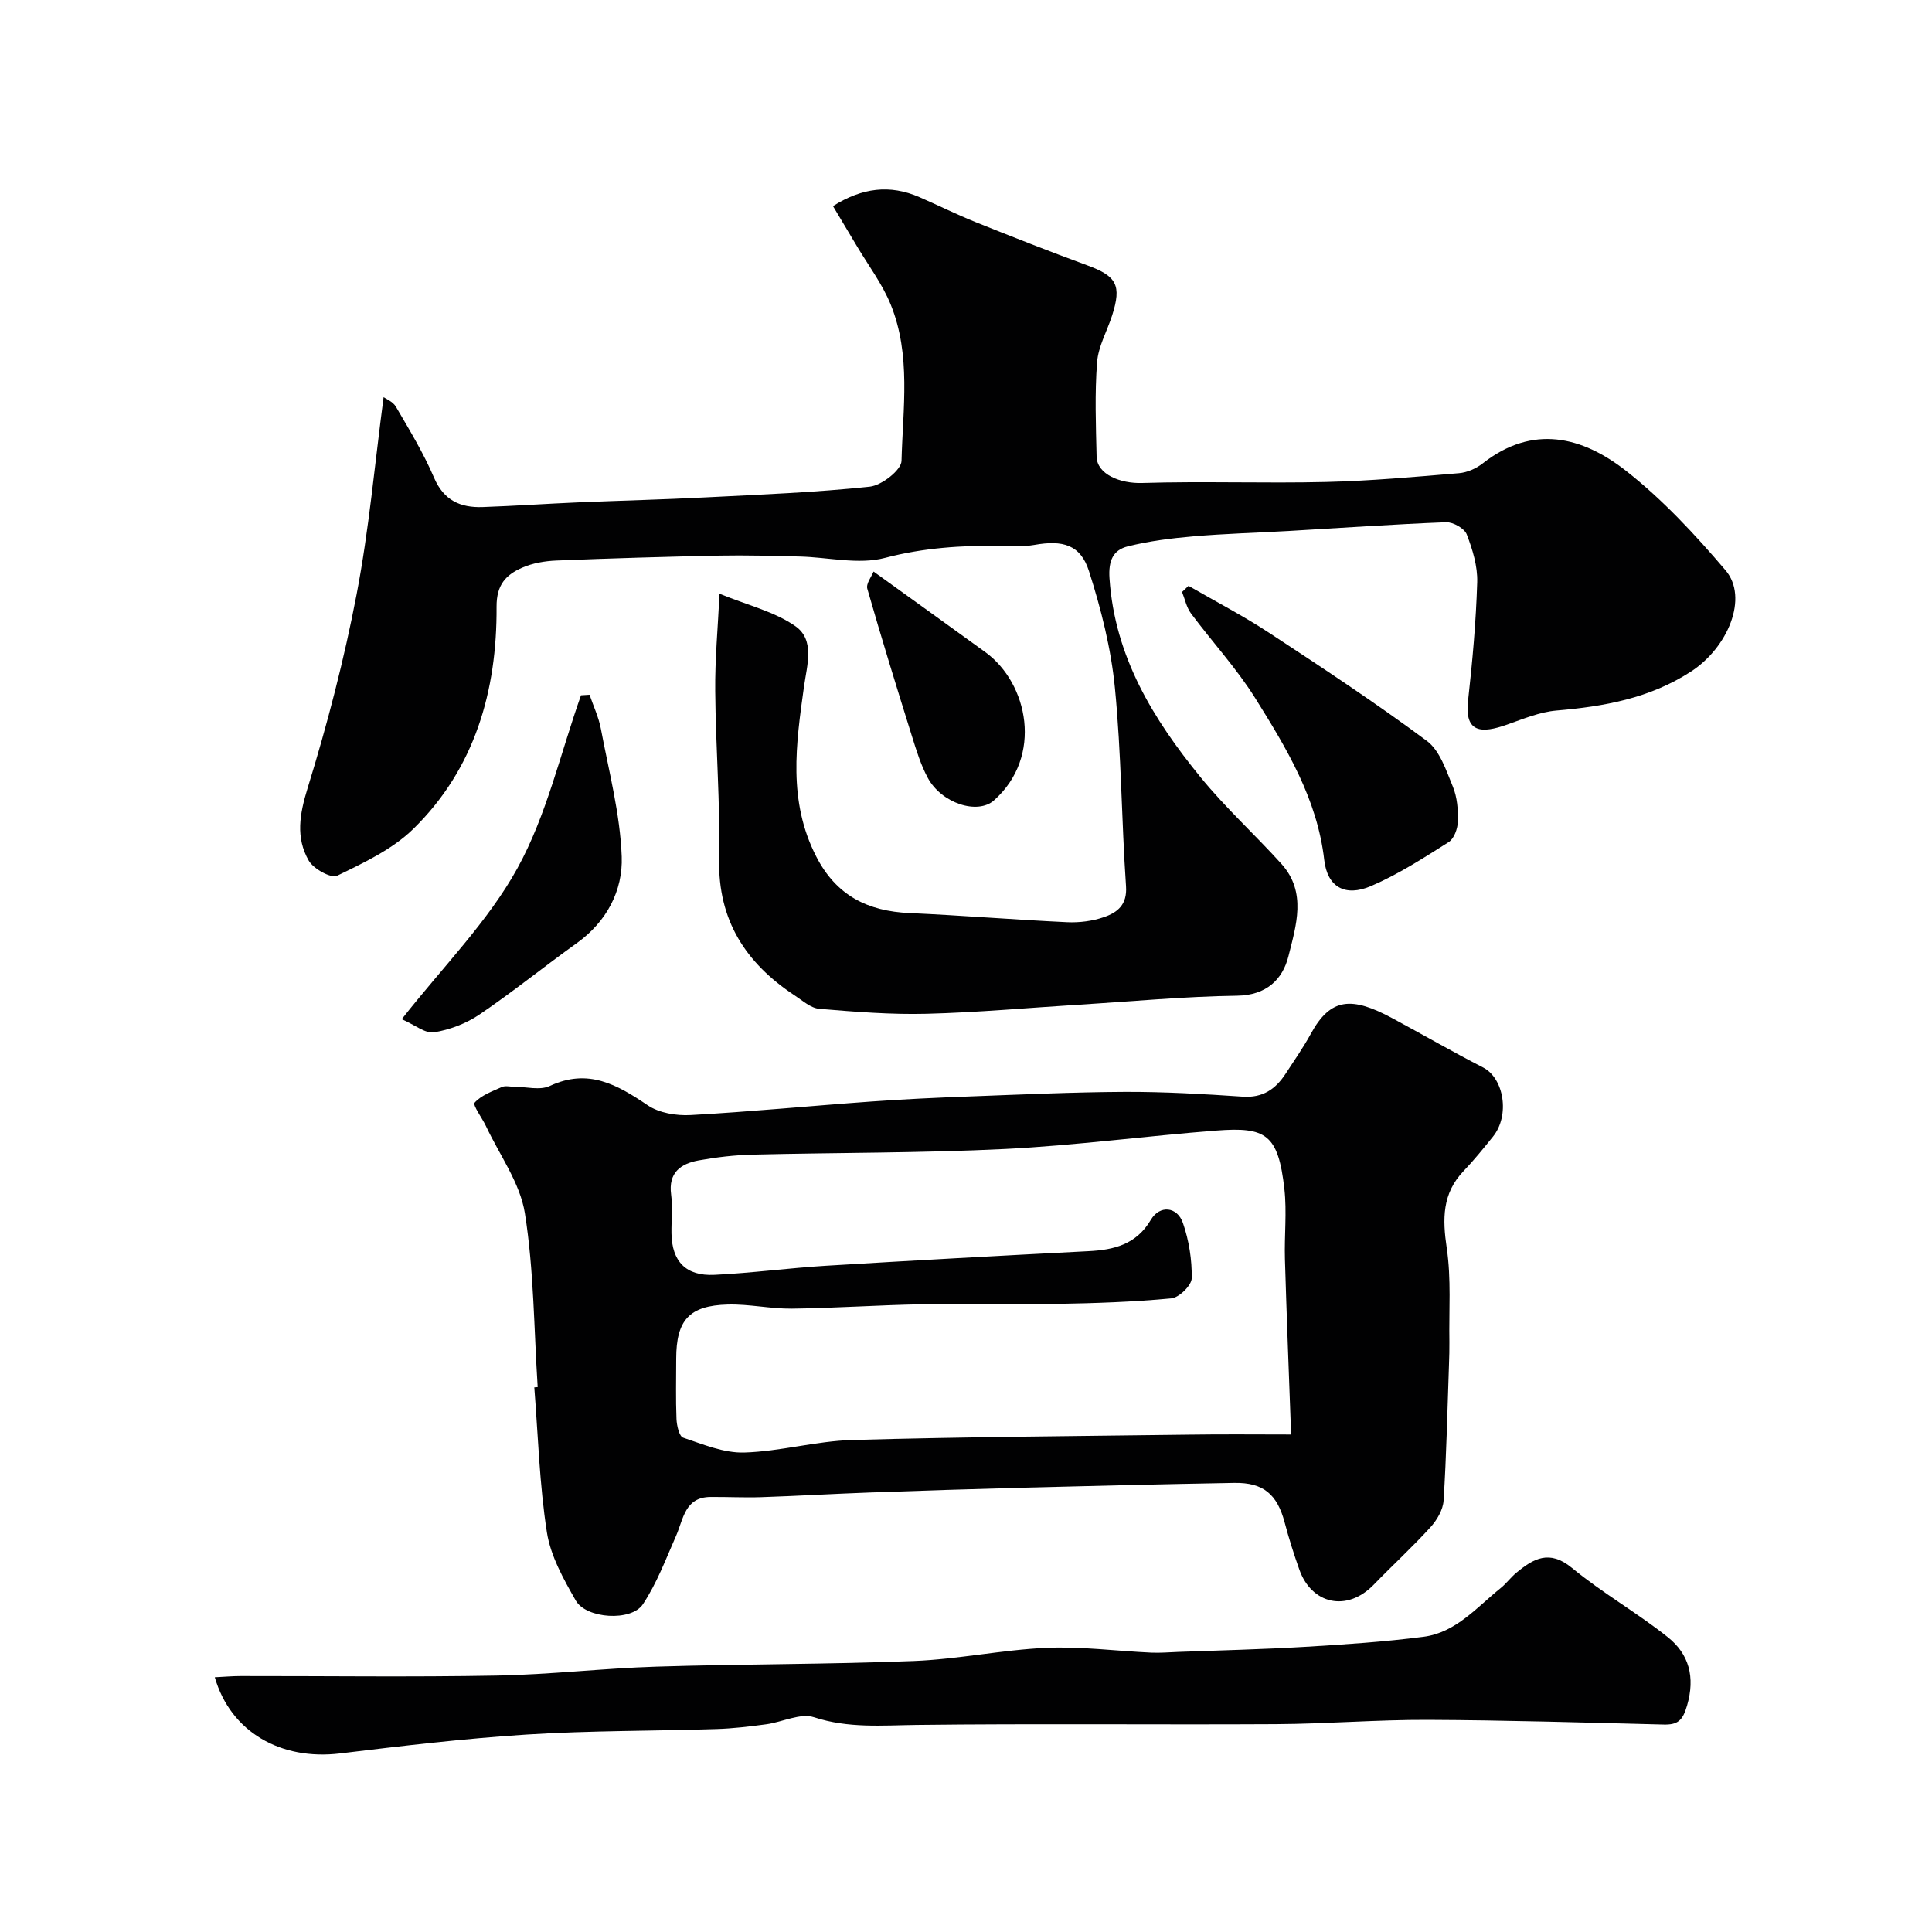 <svg enable-background="new 0 0 400 400" viewBox="0 0 400 400" xmlns="http://www.w3.org/2000/svg"><g fill="#010102"><path d="m148.97 122.92c5.82 2.39 11.38 3.69 15.72 6.73 4.06 2.85 2.39 8.08 1.77 12.48-1.66 11.9-3.36 23.71 2.53 35.2 4.15 8.09 10.64 11.32 19.31 11.71 10.87.49 21.73 1.38 32.6 1.89 2.56.12 5.3-.22 7.72-1.07 2.73-.95 4.78-2.54 4.51-6.37-.94-13.68-.96-27.44-2.3-41.07-.8-8.17-2.86-16.33-5.37-24.18-1.75-5.48-5.42-6.47-11.33-5.42-2.26.4-4.65.19-6.98.17-8.07-.07-15.93.41-23.91 2.51-5.5 1.45-11.78-.14-17.71-.28-5.51-.13-11.03-.3-16.54-.19-11.26.23-22.53.56-33.79 1.02-2.4.1-4.94.53-7.11 1.49-3.32 1.46-5.31 3.5-5.28 8.08.1 17.4-4.48 33.52-17.25 46.01-4.32 4.22-10.22 6.99-15.76 9.68-1.24.6-4.9-1.42-5.88-3.13-2.73-4.76-1.9-9.61-.23-15.01 4.07-13.17 7.55-26.58 10.14-40.11 2.56-13.33 3.75-26.93 5.59-40.83.45.34 1.93.91 2.55 1.98 2.8 4.8 5.72 9.59 7.89 14.68 2.03 4.74 5.48 6.25 10.08 6.09 6.6-.23 13.2-.69 19.8-.97 8.76-.37 17.53-.58 26.29-1.03 11.36-.58 22.75-1.02 34.05-2.22 2.46-.26 6.52-3.43 6.57-5.33.27-10.82 2.01-21.93-2.24-32.38-1.75-4.3-4.65-8.13-7.04-12.16-1.55-2.62-3.12-5.23-4.91-8.22 6.02-3.8 11.78-4.52 17.89-1.86 3.89 1.69 7.69 3.59 11.62 5.17 7.68 3.08 15.38 6.11 23.15 8.96 6.07 2.23 7.14 4.11 5.13 10.38-1.04 3.24-2.86 6.39-3.11 9.67-.5 6.49-.25 13.04-.1 19.56.09 3.68 4.93 5.59 9.41 5.45 12.68-.39 25.38.09 38.06-.21 9.19-.22 18.38-1.05 27.55-1.82 1.7-.14 3.56-.96 4.92-2.03 10.38-8.15 20.63-5.55 29.67 1.54 7.6 5.96 14.33 13.22 20.61 20.6 4.79 5.63.51 15.99-7.18 20.97-8.54 5.54-17.98 7.22-27.84 8.06-3.48.3-6.89 1.74-10.24 2.92-5.18 1.83-8.8 1.8-8.06-4.91.91-8.17 1.65-16.37 1.9-24.58.1-3.3-.96-6.78-2.17-9.91-.48-1.24-2.83-2.56-4.27-2.51-10.87.42-21.74 1.18-32.6 1.81-6.6.38-13.21.55-19.79 1.12-4.54.39-9.11.97-13.52 2.07-3.04.76-4.03 2.95-3.78 6.62 1.08 16.19 9.03 29.13 18.83 41.15 5.16 6.33 11.26 11.88 16.75 17.95 5.33 5.89 3.04 12.83 1.47 19.13-1.2 4.81-4.56 8.1-10.65 8.18-10.87.15-21.73 1.18-32.59 1.85-10.55.65-21.09 1.62-31.65 1.89-7.42.19-14.87-.41-22.27-1.03-1.75-.15-3.44-1.7-5.06-2.76-10.12-6.68-15.91-15.52-15.65-28.22.24-11.59-.72-23.19-.81-34.79-.07-6.59.55-13.17.89-20.17z"/><path d="m111.32 287.18c-.78-12.02-.77-24.16-2.65-36-1-6.29-5.26-12.06-8.07-18.06-.8-1.69-2.78-4.32-2.33-4.83 1.38-1.54 3.64-2.34 5.64-3.24.7-.31 1.64-.06 2.48-.06 2.5 0 5.38.81 7.43-.15 7.94-3.72 13.94-.29 20.27 3.99 2.36 1.6 5.93 2.19 8.88 2.03 12.48-.69 24.92-1.91 37.39-2.8 6.76-.49 13.53-.8 20.29-1.05 10.76-.4 21.52-.9 32.28-.95 8.12-.03 16.26.44 24.37.99 4.15.28 6.8-1.56 8.88-4.76 1.78-2.73 3.66-5.42 5.22-8.27 4.09-7.49 8.46-7.74 16.89-3.2 6.27 3.37 12.44 6.94 18.77 10.19 4.33 2.23 5.59 9.92 2.04 14.32-1.96 2.43-3.93 4.87-6.09 7.13-4.44 4.65-4.37 9.91-3.48 15.93.95 6.39.44 12.99.55 19.5.02 1.5-.03 3-.08 4.5-.33 9.43-.53 18.87-1.12 28.29-.12 1.91-1.38 4.04-2.72 5.52-3.74 4.11-7.86 7.88-11.73 11.88-5.57 5.76-12.88 4.03-15.41-3.1-1.14-3.21-2.17-6.46-3.04-9.75-1.55-5.86-4.42-8.32-10.46-8.21-14.6.26-29.19.61-43.79.99-10.6.28-21.2.62-31.79 1-7.43.27-14.86.71-22.29.96-3.51.12-7.03-.07-10.55-.04-5.33.04-5.59 4.55-7.13 8.05-2.12 4.81-3.99 9.84-6.87 14.17-2.39 3.6-11.73 3-13.89-.77-2.53-4.43-5.21-9.21-5.98-14.12-1.54-9.9-1.82-20-2.61-30.02.24-.02.47-.04.7-.06zm155.99 9.82c-.48-13.22-.94-24.78-1.28-36.34-.14-4.83.42-9.71-.11-14.48-1.28-11.36-3.81-12.9-14.09-12.11-14.57 1.12-29.09 3.08-43.67 3.81-17.4.86-34.84.74-52.26 1.17-3.76.09-7.54.53-11.25 1.2-3.73.68-6.31 2.53-5.7 7.08.35 2.62.03 5.32.07 7.99.08 5.83 2.97 8.91 8.9 8.62 7.71-.37 15.38-1.41 23.09-1.88 18.12-1.1 36.24-2.09 54.37-3.02 5.32-.27 9.89-1.41 12.89-6.49 1.83-3.1 5.46-2.78 6.65.68 1.25 3.62 1.88 7.62 1.81 11.43-.03 1.47-2.62 4-4.22 4.15-7.89.75-15.84 1.01-23.77 1.15-9.32.17-18.65-.09-27.98.08-8.93.16-17.86.79-26.79.9-4.43.05-8.87-.97-13.29-.85-8.01.21-10.67 3.24-10.68 11.22 0 4.16-.11 8.33.06 12.49.06 1.35.56 3.57 1.37 3.85 4.12 1.38 8.44 3.2 12.64 3.08 7.47-.22 14.88-2.38 22.34-2.59 23.24-.66 46.5-.81 69.75-1.11 7.07-.11 14.14-.03 21.15-.03z"/><path d="m44.47 347.26c1.89-.09 3.62-.25 5.36-.25 17.65-.02 35.31.23 52.96-.1 11.03-.2 22.04-1.51 33.07-1.85 17.78-.56 35.59-.46 53.36-1.17 9.15-.36 18.23-2.31 27.38-2.72 7.22-.32 14.5.66 21.76.99 1.85.08 3.72-.08 5.58-.15 8.75-.33 17.52-.53 26.26-1.05 8.2-.49 16.43-1.03 24.57-2.09 6.68-.88 11-6.12 15.93-10.08 1.16-.93 2.06-2.19 3.21-3.14 3.58-2.97 6.87-4.89 11.56-1.02 6.27 5.17 13.44 9.24 19.81 14.31 4.42 3.52 5.72 8.26 4.01 14.17-.91 3.15-1.95 4.02-4.91 3.94-16.25-.41-32.51-.9-48.77-.97-10.46-.04-20.92.83-31.39.89-24.81.14-49.63-.14-74.44.16-7.17.09-14.14.73-21.24-1.59-2.84-.93-6.57 1.01-9.92 1.46-3.41.46-6.84.87-10.27.98-13.09.42-26.21.31-39.27 1.14-12.92.82-25.81 2.35-38.67 3.91-12.25 1.48-22.65-4.41-25.94-15.77z"/><path d="m246.07 121.29c5.57 3.22 11.31 6.19 16.68 9.72 11.04 7.24 22.07 14.52 32.67 22.39 2.68 1.99 3.99 6.1 5.38 9.47.9 2.19 1.11 4.8 1.04 7.2-.04 1.48-.78 3.57-1.91 4.28-5.2 3.29-10.44 6.68-16.07 9.1-5.39 2.31-9.05.18-9.69-5.4-1.45-12.63-7.8-23.13-14.27-33.48-3.88-6.21-8.93-11.67-13.32-17.57-.93-1.25-1.25-2.95-1.85-4.44.44-.43.89-.85 1.34-1.27z"/><path d="m122.06 143.84c.8 2.36 1.9 4.66 2.35 7.08 1.65 8.78 3.98 17.57 4.31 26.43.26 7.01-3.1 13.48-9.31 17.92-6.77 4.85-13.26 10.11-20.15 14.78-2.74 1.86-6.14 3.15-9.4 3.68-1.79.29-3.93-1.52-6.68-2.72 8.52-10.86 17.83-20.16 23.94-31.24 6.07-11.01 8.91-23.81 13.17-35.82.58-.03 1.17-.07 1.77-.11z"/><path d="m180.86 118.33c8.05 5.8 15.6 11.22 23.12 16.67 8.92 6.47 12.02 21.64 1.81 30.71-3.39 3.02-10.85.61-13.69-4.64-1.45-2.68-2.36-5.68-3.28-8.61-3.18-10.16-6.32-20.33-9.25-30.56-.31-1.05.89-2.54 1.29-3.57z"/></g></svg>